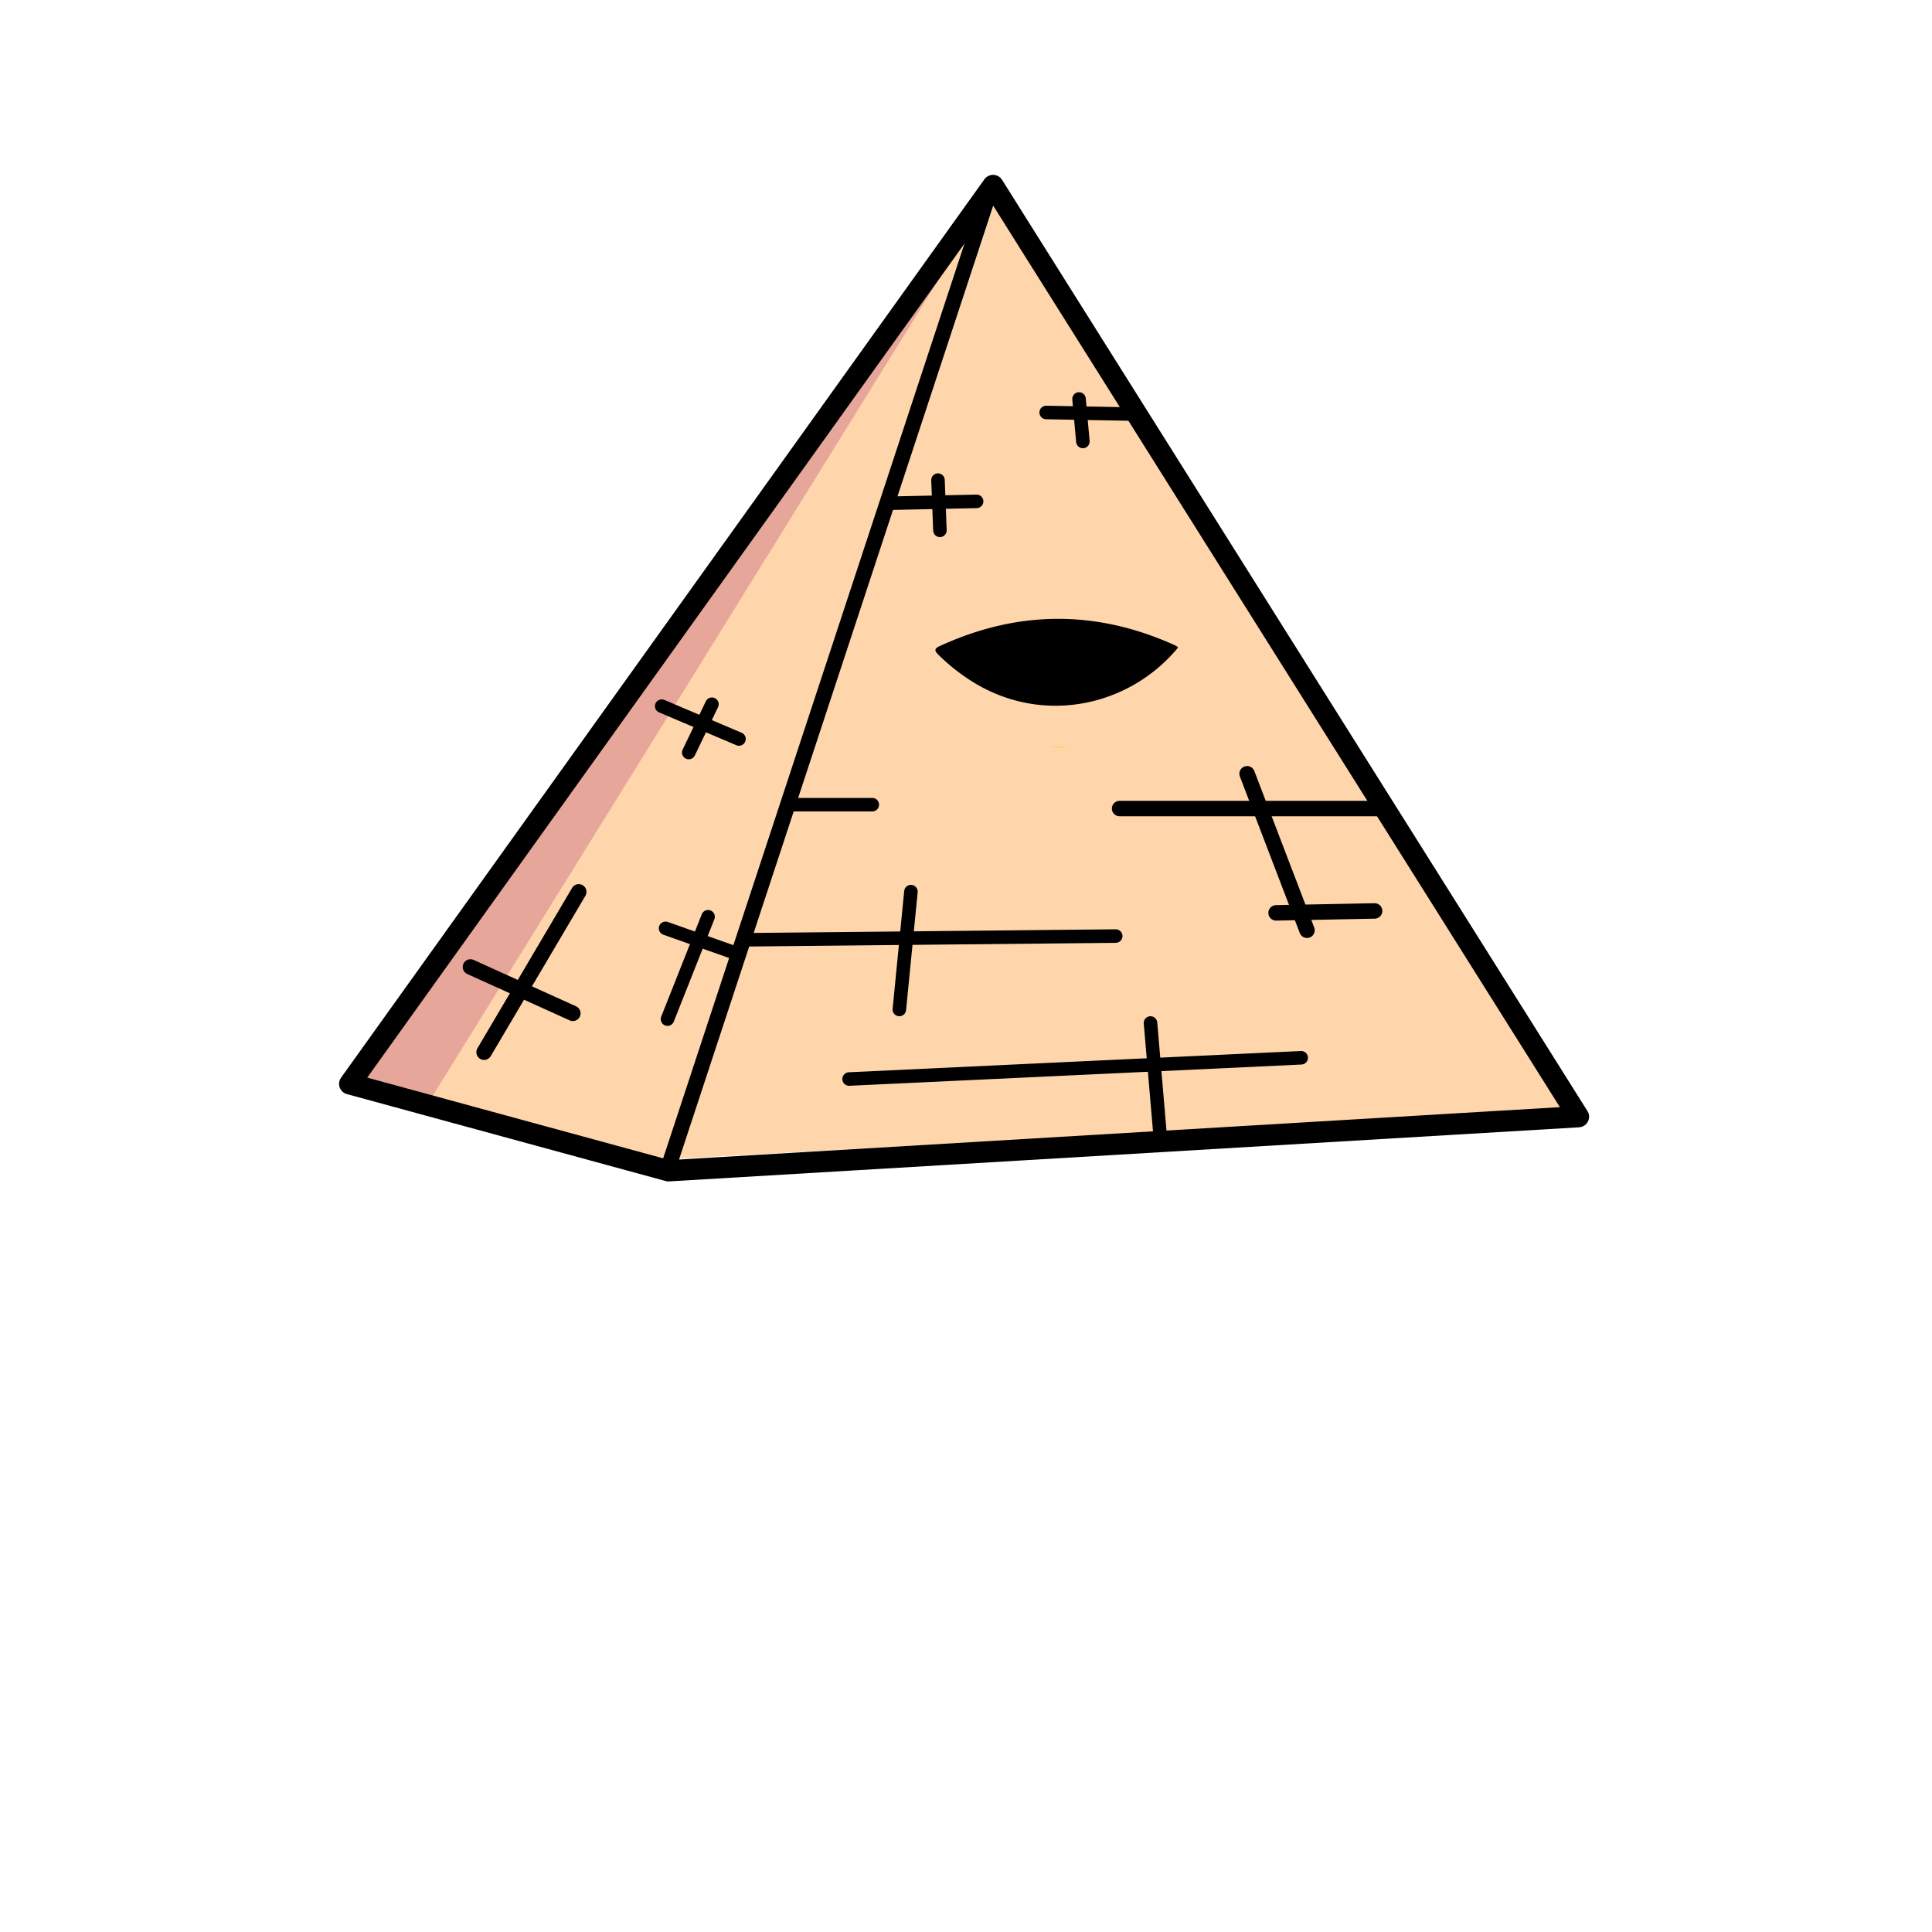 <svg xmlns="http://www.w3.org/2000/svg" viewBox="0 0 1000 1000"><defs><style>.cls-1{fill:#fff;opacity:0;}.cls-2{fill:#ffd6ab;}.cls-3{fill:#e6a69a;}.cls-4{fill:#f8d479;}.cls-5,.cls-6,.cls-7{fill:none;stroke:#000;stroke-linecap:round;stroke-linejoin:round;}.cls-5{stroke-width:11px;}.cls-6{stroke-width:8px;}.cls-7{stroke-width:7px;}</style></defs><g id="Шар_2" data-name="Шар 2"><g id="Hitman"><rect class="cls-1" width="1000" height="1000"/><polygon class="cls-2" points="350.82 599.73 814.57 574.14 515.1 104.11 350.82 599.73"/><polygon class="cls-2" points="344.5 600.76 503.56 117.7 189.74 557.56 344.5 600.76"/><polygon class="cls-3" points="223.13 568.52 496.19 128.03 186.87 559.38 223.13 568.52"/><path class="cls-4" d="M543,386.21l9.94,0A13.15,13.15,0,0,1,543,386.21Z"/><polygon class="cls-5" points="181 561 514 96 817 578 346 606 181 561"/><line class="cls-6" x1="345.5" y1="605.5" x2="513.5" y2="95.5"/><line class="cls-7" x1="577.5" y1="484.5" x2="384.72" y2="486.44"/><line class="cls-7" x1="471.5" y1="461.5" x2="465.5" y2="522.5"/><line class="cls-7" x1="439.5" y1="558.5" x2="673.5" y2="547.5"/><line class="cls-7" x1="595.5" y1="529.5" x2="600.75" y2="590.86"/><line class="cls-6" x1="579.5" y1="418.5" x2="715.5" y2="418.5"/><line class="cls-6" x1="645.5" y1="400.5" x2="676.5" y2="481.5"/><line class="cls-6" x1="660.5" y1="472.5" x2="711.5" y2="471.5"/><line class="cls-7" x1="451.5" y1="416.5" x2="409.5" y2="416.5"/><line class="cls-7" x1="368.5" y1="364.5" x2="356.5" y2="389.5"/><line class="cls-7" x1="342.5" y1="365.5" x2="382.5" y2="382.5"/><line class="cls-7" x1="345.5" y1="527.5" x2="366.5" y2="474.5"/><line class="cls-7" x1="344.5" y1="480.5" x2="382.27" y2="493.88"/><line class="cls-6" x1="299.56" y1="461.62" x2="250.56" y2="544.62"/><line class="cls-6" x1="243.5" y1="500.5" x2="296.5" y2="524.5"/><line class="cls-7" x1="505.5" y1="259.5" x2="459.5" y2="260.5"/><line class="cls-7" x1="485.5" y1="248.5" x2="486.5" y2="274.5"/><line class="cls-7" x1="541.5" y1="213.5" x2="588.41" y2="214.37"/><line class="cls-7" x1="558.5" y1="206.5" x2="560.5" y2="228.5"/><path d="M609.81,335.11c-24.26,29.58-67.78,40.27-104.2,19.1a100.11,100.11,0,0,1-20.08-15.51c-1.85-1.82-2-3,.75-4.23q61.15-28.2,122.38-.24A6.15,6.15,0,0,1,609.81,335.11Z"/></g></g></svg>